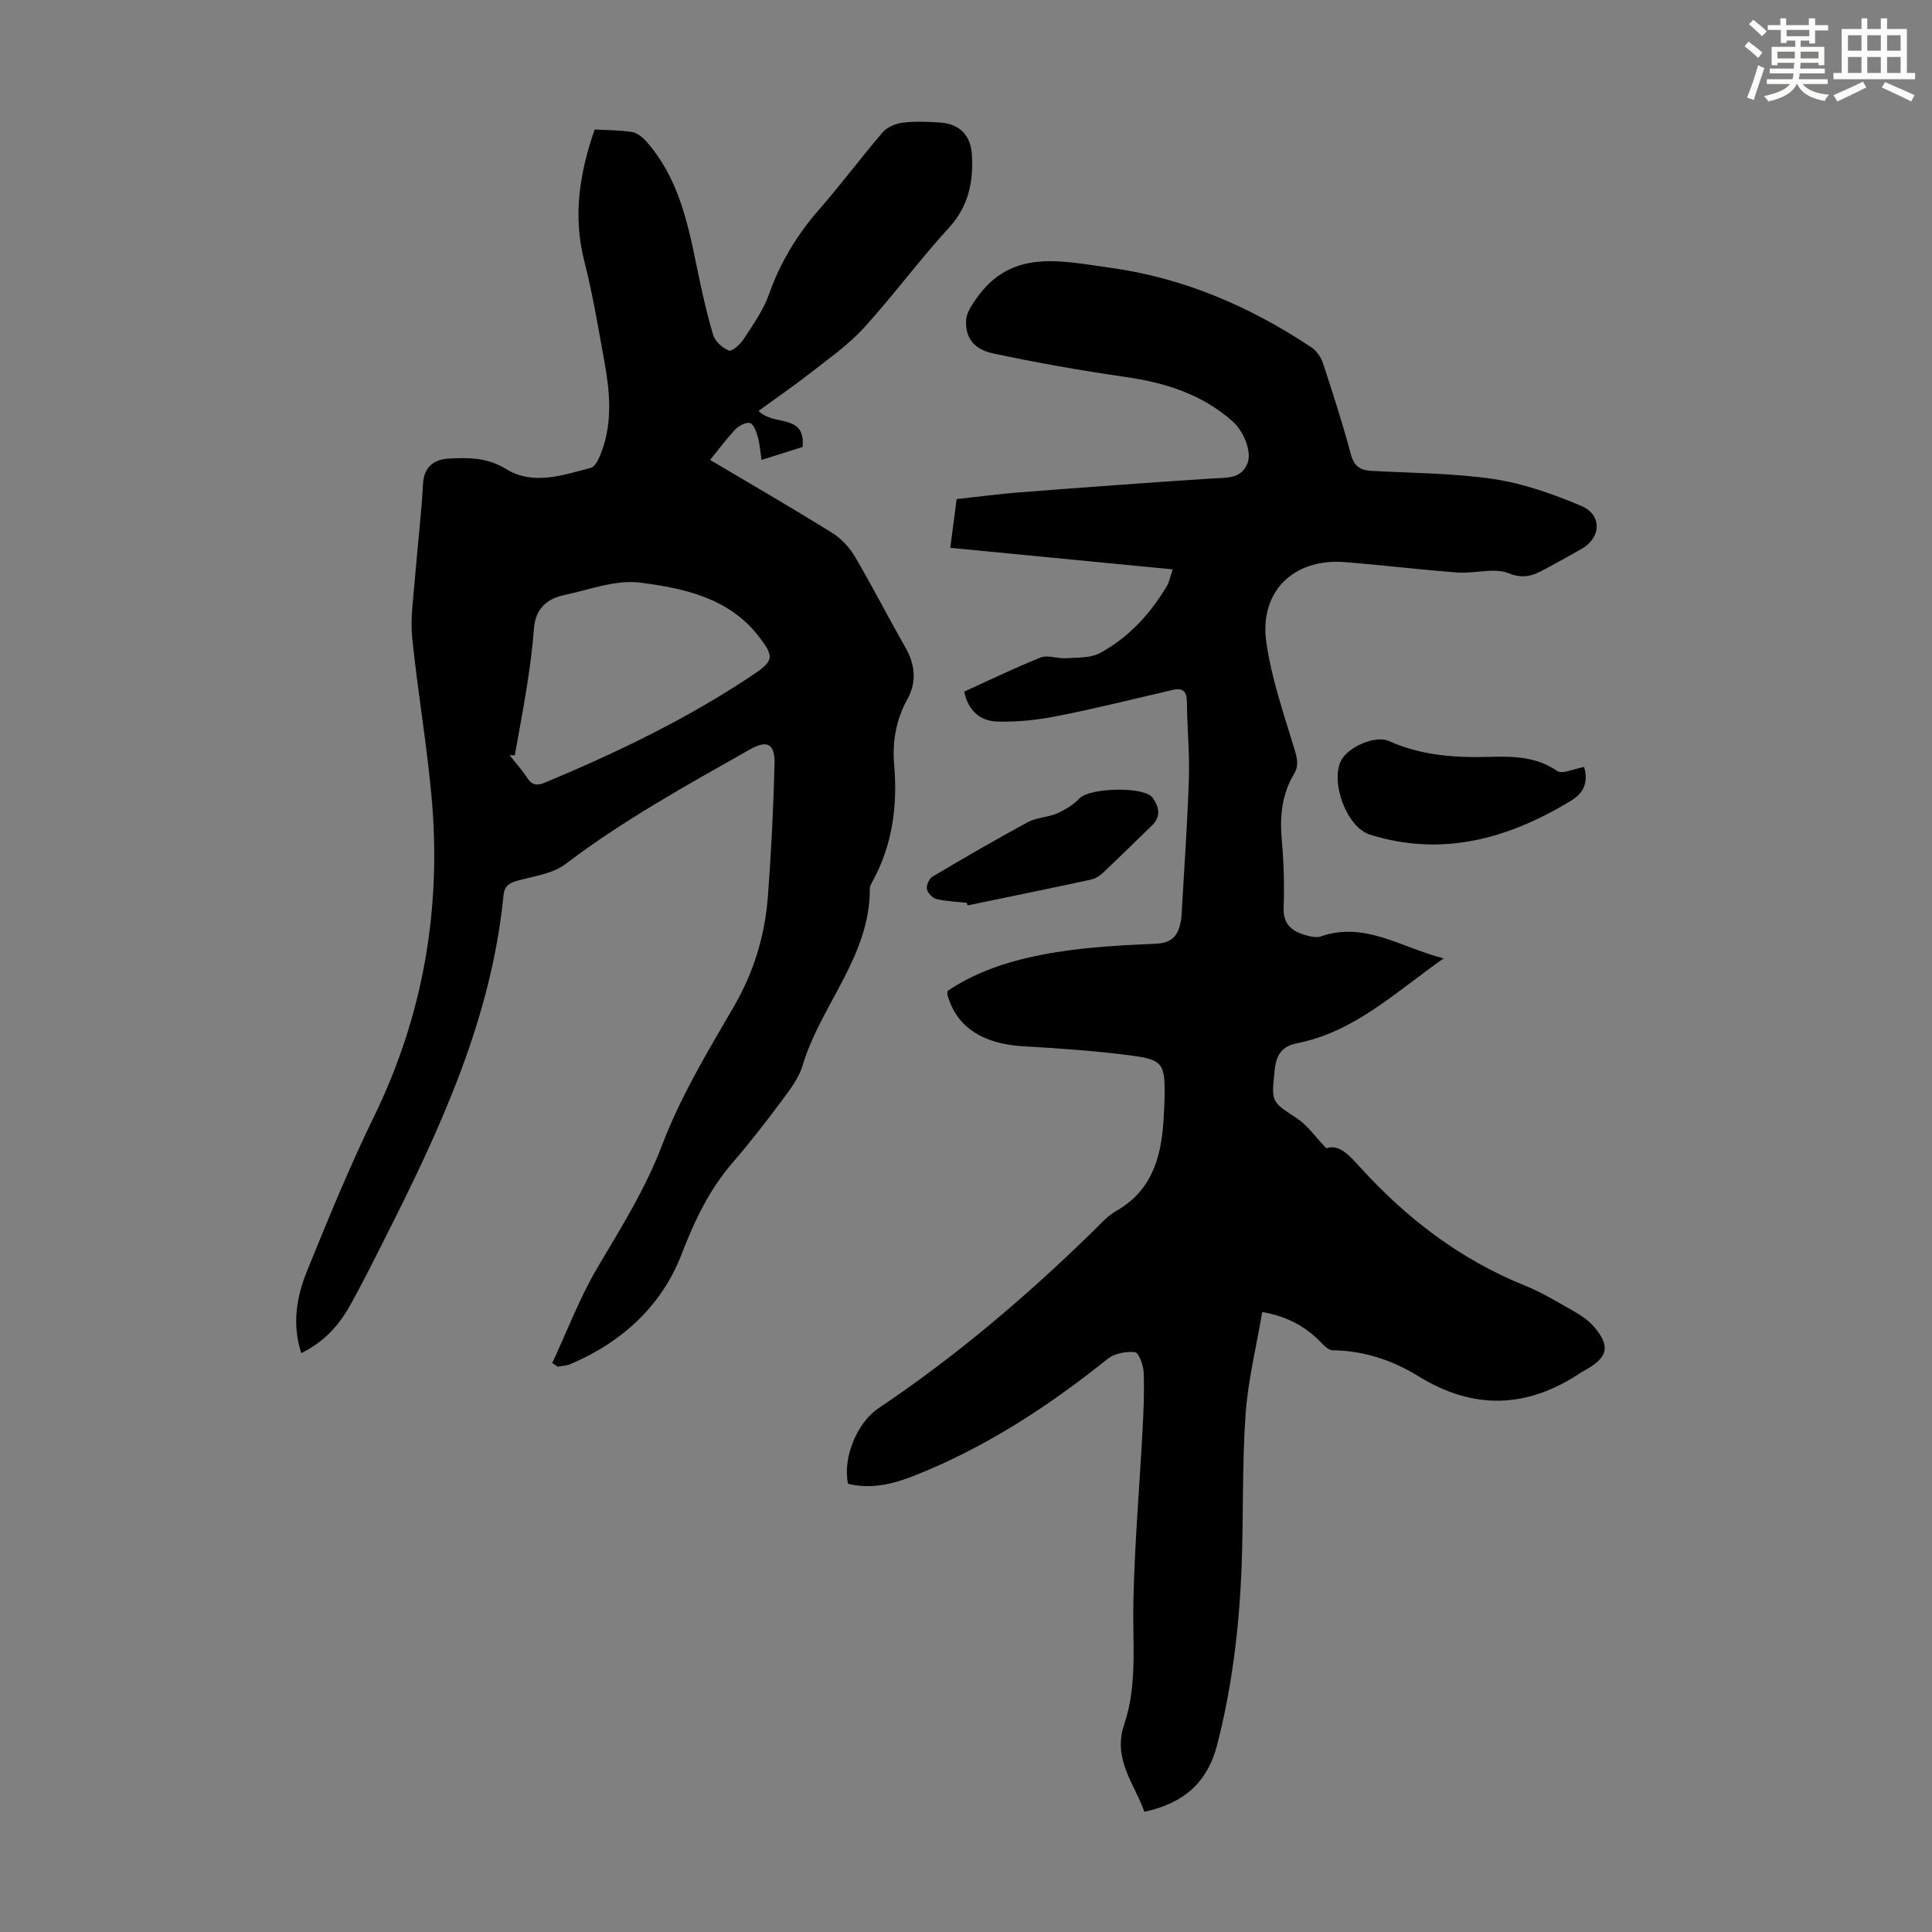 <svg enable-background="new 0 0 400 400" viewBox="0 0 400 400" xmlns="http://www.w3.org/2000/svg"><rect x="0" y="0" width="400" height="400" fill="#808080" stroke="none"/><g fill="#010000"><path d="m261.33 271.64c-1.21 7.18-2.96 14.16-3.45 21.22-.73 10.48-.42 21.03-.82 31.53-.48 12.42-1.94 24.71-5.05 36.82-2.04 7.92-6.99 12.15-15.07 13.9-2.09-5.86-6.62-10.88-4.19-18.07 2.77-8.19 1.72-16.8 1.9-25.29.24-11.84 1.26-23.65 1.89-35.48.21-4.02.41-8.05.25-12.07-.06-1.51-1.01-4.16-1.78-4.24-1.85-.21-4.28.25-5.71 1.4-12.29 9.85-25.36 18.38-40.05 24.18-4.34 1.72-8.94 2.85-13.68 1.65-1.13-5.46 1.92-12.68 6.29-15.61 15.95-10.69 30.51-23.07 44.23-36.45 1.6-1.56 3.12-3.34 5.02-4.42 7.2-4.1 9.24-10.8 9.76-18.36.12-1.79.22-3.58.25-5.37.09-6.7-.36-7.59-6.93-8.45-7.41-.97-14.89-1.48-22.36-1.91-8.42-.49-13.86-4.03-15.67-10.67-.05-.2.02-.43.04-.8 6.76-4.55 14.53-6.72 22.46-8 6.8-1.1 13.74-1.46 20.63-1.76 3.08-.13 4.5-1.43 5.08-4.19.09-.44.21-.88.23-1.32.54-9.56 1.23-19.11 1.55-28.68.17-5.25-.37-10.51-.41-15.77-.02-2.26-.76-3.1-2.99-2.58-7.94 1.84-15.85 3.83-23.84 5.4-4.11.81-8.39 1.28-12.57 1.13-3.23-.12-5.86-2.07-6.71-6.19 5.23-2.37 10.43-4.92 15.81-7.05 1.48-.59 3.48.25 5.22.14 2.37-.16 5.05 0 7.02-1.05 5.93-3.17 10.39-8.05 13.86-13.8.54-.9.73-2.01 1.26-3.55-15.54-1.51-30.62-2.97-46.05-4.46.42-3.22.84-6.49 1.31-10.08 4.39-.48 8.68-1.06 13-1.4 13.37-1.03 26.74-2.03 40.13-2.89 2.85-.18 5.74.16 7.08-3.1.95-2.29-.67-6.58-3.08-8.72-6.36-5.65-14-8.01-22.27-9.2-9.16-1.32-18.29-2.93-27.34-4.87-4.08-.87-5.77-3.38-5.55-6.93.09-1.44 1.09-2.93 1.96-4.2 7.24-10.62 17.49-8.02 27.77-6.61 15.31 2.11 29 8.02 41.72 16.47 1.08.72 2.02 2.06 2.43 3.31 2.06 6.26 4.08 12.55 5.79 18.91.65 2.42 1.91 3.24 4.16 3.37 8.48.48 17.05.46 25.42 1.71 6.19.93 12.31 3.11 18.11 5.56 4.38 1.86 4.12 6.61.03 8.91-2.14 1.21-4.28 2.42-6.45 3.58-2.66 1.43-4.87 2.95-8.56 1.46-3.05-1.24-7.05.09-10.6-.17-7.81-.57-15.59-1.54-23.39-2.15-10.58-.83-17.74 6.07-16.24 16.62 1.06 7.44 3.58 14.69 5.77 21.93.59 1.94 1.04 3.5-.03 5.3-2.52 4.19-2.97 8.73-2.55 13.55.41 4.68.57 9.4.39 14.09-.14 3.61 1.82 5 4.72 5.79.95.26 2.11.52 2.97.22 9.15-3.18 16.63 2.32 25.45 4.54-9.97 7-18.44 15.21-30.32 17.56-3.3.65-4.37 2.53-4.69 5.7-.67 6.53-.72 6.35 4.64 9.87 2.14 1.41 3.69 3.71 6.06 6.18 2.75-.96 4.93 1.67 7.11 4.05 9.61 10.55 20.67 19 34 24.38 3.61 1.46 6.98 3.53 10.38 5.46 1.43.82 2.86 1.82 3.93 3.06 3.4 3.96 2.93 6.28-1.55 8.84-.39.22-.79.42-1.17.67-11.04 7.39-22.11 7.83-33.59.76-5.35-3.3-11.3-5.32-17.77-5.39-.79-.01-1.7-.85-2.33-1.52-3.21-3.35-6.99-5.48-12.27-6.4z"/><path d="m114.34 282.2c3.09-6.63 5.69-13.55 9.39-19.81 4.88-8.26 9.91-16.24 13.38-25.38 3.78-9.96 9.4-19.28 14.79-28.55 4.17-7.17 6.47-14.74 7.08-22.85.7-9.14 1.15-18.3 1.38-27.46.1-4.25-1.56-5-5.15-2.96-13.04 7.39-26.16 14.6-38.15 23.72-2.67 2.03-6.59 2.48-10 3.45-1.69.48-2.63 1.11-2.82 3.05-2.53 25.67-13.2 48.54-24.63 71.14-2.37 4.69-4.7 9.4-7.28 13.97-2.28 4.05-5.39 7.39-9.95 9.63-1.96-5.96-.98-11.66 1.19-17.01 4.37-10.77 8.79-21.55 13.87-31.98 10.23-21.01 13.99-43.09 11.91-66.2-1-11.01-2.9-21.95-4.01-32.95-.4-3.95.23-8.03.55-12.04.52-6.58 1.33-13.15 1.69-19.74.19-3.62 2.29-5.1 5.26-5.28 4.06-.24 8.01-.26 11.91 2.14 5.62 3.47 11.76 1.3 17.56-.22 1.01-.26 1.81-2.18 2.29-3.48 2.28-6.22 1.63-12.58.47-18.9-1.25-6.82-2.37-13.68-4.09-20.39-2.38-9.28-1.04-18.14 2.14-27.29 2.44.14 5.12.12 7.73.52 1.05.16 2.16 1.06 2.92 1.91 6.54 7.34 8.56 16.52 10.45 25.78.98 4.81 2.03 9.62 3.43 14.32.4 1.34 1.93 2.73 3.26 3.23.66.25 2.37-1.29 3.06-2.36 1.93-2.98 4.08-5.98 5.24-9.28 2.35-6.66 5.89-12.44 10.52-17.72 4.5-5.13 8.56-10.64 13.01-15.81.93-1.09 2.7-1.82 4.17-2 2.53-.32 5.15-.2 7.71-.03 4.03.27 6.36 2.62 6.6 6.66.34 5.63-.68 10.68-4.78 15.15-6.12 6.68-11.5 14.03-17.6 20.72-3.19 3.49-7.17 6.28-10.93 9.22-3.47 2.72-7.12 5.22-10.85 7.94 3.03 3.27 9.76.43 9.11 7.48-2.56.81-5.28 1.67-8.5 2.68-.27-1.77-.36-3.3-.77-4.73-.3-1.07-.8-2.59-1.59-2.88-.77-.28-2.28.48-3 1.23-1.85 1.92-3.43 4.1-5.29 6.38 8.56 5.08 16.97 9.95 25.23 15.08 1.88 1.16 3.59 2.98 4.72 4.89 3.63 6.16 6.88 12.55 10.43 18.76 2.07 3.61 2.46 7.21.45 10.84-2.36 4.27-3.13 8.79-2.72 13.58.73 8.52-.37 16.7-4.58 24.3-.21.39-.47.83-.46 1.25.1 14.04-10.19 24.15-13.95 36.75-.8 2.68-2.72 5.1-4.43 7.41-3.21 4.31-6.51 8.56-10.02 12.62-4.88 5.65-7.9 12.03-10.61 19.06-4.09 10.59-12.35 18.18-23.03 22.68-.79.33-1.7.35-2.56.52-.39-.24-.77-.5-1.15-.76zm-7.76-125.83c-.36-.01-.72-.02-1.08-.03 1.23 1.57 2.58 3.07 3.67 4.74 1.01 1.54 2.09 1.6 3.65.95 14.87-6.19 29.35-13.17 42.79-22.12 4.64-3.09 4.85-3.86 1.3-8.37-6.13-7.79-15.38-9.75-24.33-10.91-5.07-.66-10.55 1.46-15.79 2.58-3.55.76-5.93 2.83-6.23 6.85-.29 3.89-.81 7.78-1.41 11.64-.76 4.91-1.7 9.79-2.57 14.67z"/><path d="m327.97 158.8c.91 3.1.01 5.34-2.8 7.04-12.94 7.81-26.56 11.65-41.54 6.96-4.82-1.51-8.25-10.88-5.96-15.35 1.43-2.8 7.09-5.29 9.89-4.03 6.62 2.97 13.55 3.48 20.66 3.29 4.9-.13 9.76-.14 14.18 2.91 1.08.73 3.5-.47 5.57-.82z"/><path d="m200.16 186.92c-2.1-.24-4.25-.3-6.29-.79-.81-.19-1.81-1.24-1.96-2.04-.15-.78.44-2.16 1.12-2.57 6.52-3.87 13.09-7.69 19.76-11.3 1.81-.98 4.13-.97 6.05-1.81 1.71-.75 3.42-1.8 4.69-3.14 2.07-2.17 13.37-2.53 15.12-.09 1.29 1.8 1.81 3.85-.15 5.73-3.38 3.25-6.71 6.56-10.12 9.78-.7.66-1.64 1.25-2.57 1.44-8.49 1.83-17 3.57-25.5 5.33-.05-.17-.1-.35-.15-.54z"/></g><path d="m361.2 9.6.8-1c.9.7 1.9 1.4 2.9 2.3l-.9 1.1c-1-1-2-1.8-2.8-2.4zm.5 10.6c.9-2.1 1.6-4.3 2.3-6.7.4.2.8.4 1.3.6-.7 2.1-1.5 4.3-2.2 6.6zm.4-15.2.9-.9c1 .8 2 1.6 2.8 2.4l-1 1c-.9-.9-1.8-1.7-2.7-2.5zm12.5-1.2h1.2v1.4h2.7v1.1h-2.7v2.7h-1.2v-.6h-1.8v1.3h4.9v3.8h-1.2v-.5h-3.7c0 .4-.1.9-.1 1.2h5.1v1h-5.2c0 .5-.1.9-.2 1.2h6v1h-5.2c1.1 1.3 2.9 2 5.5 2.2-.4.4-.7.8-.9 1.3-2.9-.5-4.8-1.6-5.7-3.5h-.1c-.8 1.7-2.7 2.9-5.9 3.6-.2-.4-.6-.8-.9-1.1 2.8-.6 4.6-1.4 5.4-2.5h-4.8v-1h5.3c.1-.3.2-.7.2-1.2h-4.9v-1h5c0-.4 0-.8.1-1.2h-3.5v.5h-1.2v-3.8h4.9v-1.3h-1.8v.5h-1.2v-2.7h-2.7v-1h2.6v-1.4h1.2v1.4h4.7v-1.4zm-6.6 8.3h3.6c0-.4 0-.9 0-1.4h-3.6zm1.9-4.6h4.7v-1.3h-4.7zm6.6 3.2h-3.7v1.4h3.7z" fill="#fbfcfa"/><path d="m385.3 3.8h1.3v2.2h2.8v-2.2h1.3v2.2h4.1v9.1h1.7v1.3h-16.9v-1.3h1.7v-9.1h4.1v-2.2zm.4 13.1.7 1.2c-1.8.9-3.8 1.9-6 2.9-.2-.4-.5-.8-.8-1.3 2.3-1 4.3-1.9 6.1-2.8zm-3.1-6.4h2.8v-3.2h-2.8zm0 4.6h2.8v-3.3h-2.8zm4-4.6h2.8v-3.2h-2.8zm0 4.6h2.8v-3.3h-2.8zm3.7 1.9c2.1.9 4.1 1.8 6.1 2.7l-.7 1.3c-2.2-1.1-4.2-2-6.1-2.9zm3.2-9.7h-2.8v3.2h2.8zm-2.8 7.8h2.8v-3.3h-2.8z" fill="#fbfcfa"/></svg>